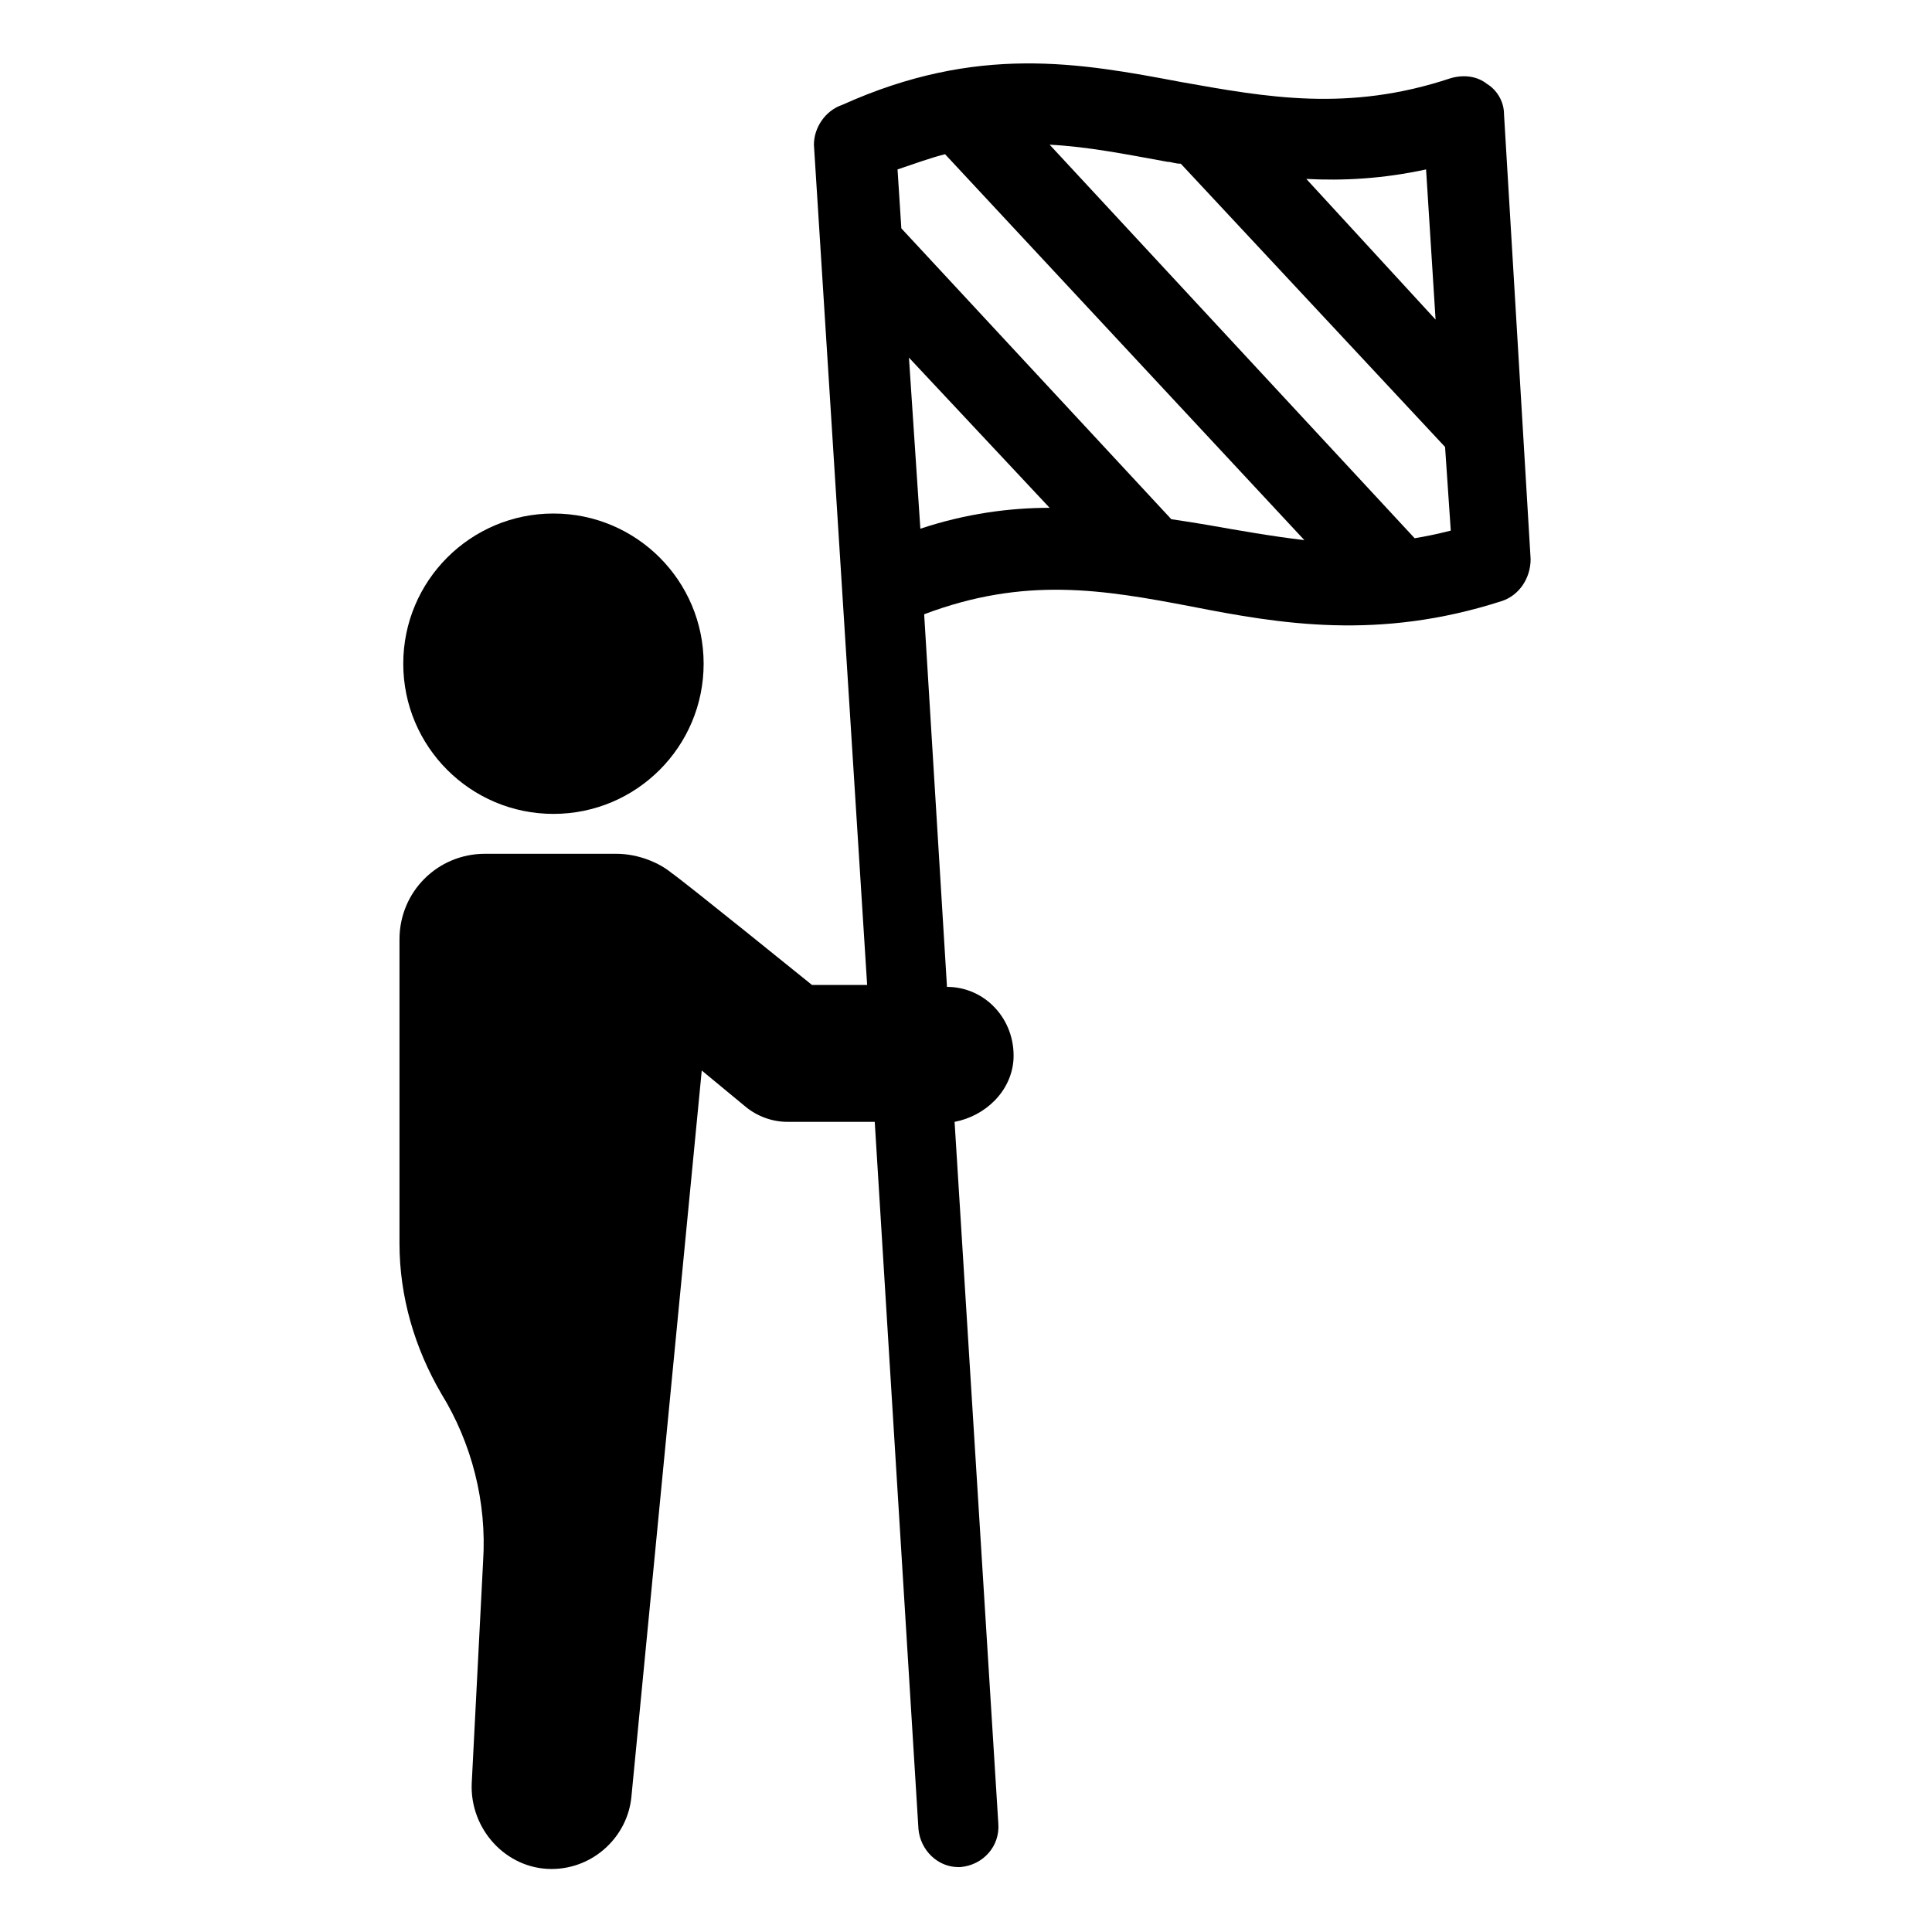 <?xml version="1.0" encoding="UTF-8"?>
<!-- Uploaded to: ICON Repo, www.svgrepo.com, Generator: ICON Repo Mixer Tools -->
<svg fill="#000000" width="800px" height="800px" version="1.1" viewBox="144 144 512 512" xmlns="http://www.w3.org/2000/svg">
 <g>
  <path d="m330.47 319.89c0 21.98-17.82 39.801-39.801 39.801s-39.801-17.82-39.801-39.801c0-21.984 17.82-39.801 39.801-39.801s39.801 17.816 39.801 39.801"/>
  <path d="m542.58 174.29c0-3.527-2.016-6.551-4.535-8.062-2.519-2.016-6.047-2.519-9.574-1.512-27.207 9.07-48.871 5.039-71.539 1.008-26.703-5.039-53.906-10.078-89.68 6.047-4.535 1.512-7.555 6.047-7.555 10.578l14.105 222.68h-14.609s-34.258-27.711-37.281-29.727c-3.023-2.519-8.566-5.039-14.609-5.039h-34.762c-12.594 0-22.672 10.078-22.672 22.672v80.609c0 14.105 4.031 27.711 11.082 39.801 8.062 13.098 12.09 28.719 11.082 44.336l-3.023 58.949c-0.504 12.09 9.07 22.672 21.16 22.672 11.082 0 20.152-8.566 21.16-19.145l18.641-192.46 11.586 9.574c3.023 2.519 7.055 4.031 11.082 4.031h23.176l11.586 187.42c0.504 5.543 5.039 10.078 10.578 10.078h0.504c6.047-0.504 10.578-5.543 10.078-11.586l-11.586-185.91c8.062-1.512 15.113-8.062 15.617-16.625 0.504-10.578-7.559-19.145-17.633-19.145l-6.047-98.746c26.703-10.078 47.359-6.551 71.039-2.016 23.176 4.535 49.375 9.07 82.121-1.512 4.535-1.512 7.559-6.047 7.559-11.082zm-20.656 14.609 2.519 39.801-34.258-37.281c9.57 0.504 20.148 0 31.738-2.519zm-134.02 95.219-3.023-45.34 37.281 39.801c-10.578 0-22.164 1.512-34.258 5.539zm66.504-2.519-71.543-77.082-1.008-15.617c4.535-1.512 8.566-3.023 12.594-4.031l95.219 102.27c-8.566-1.008-17.129-2.519-25.695-4.031-3.016-0.504-6.039-1.008-9.566-1.512zm64.488 5.039-96.73-104.29c10.078 0.504 20.152 2.519 31.234 4.535 1.008 0 2.016 0.504 3.527 0.504l70.031 75.066 1.512 22.168c-4.031 1.008-6.551 1.512-9.574 2.016z"/>
 </g>
</svg>